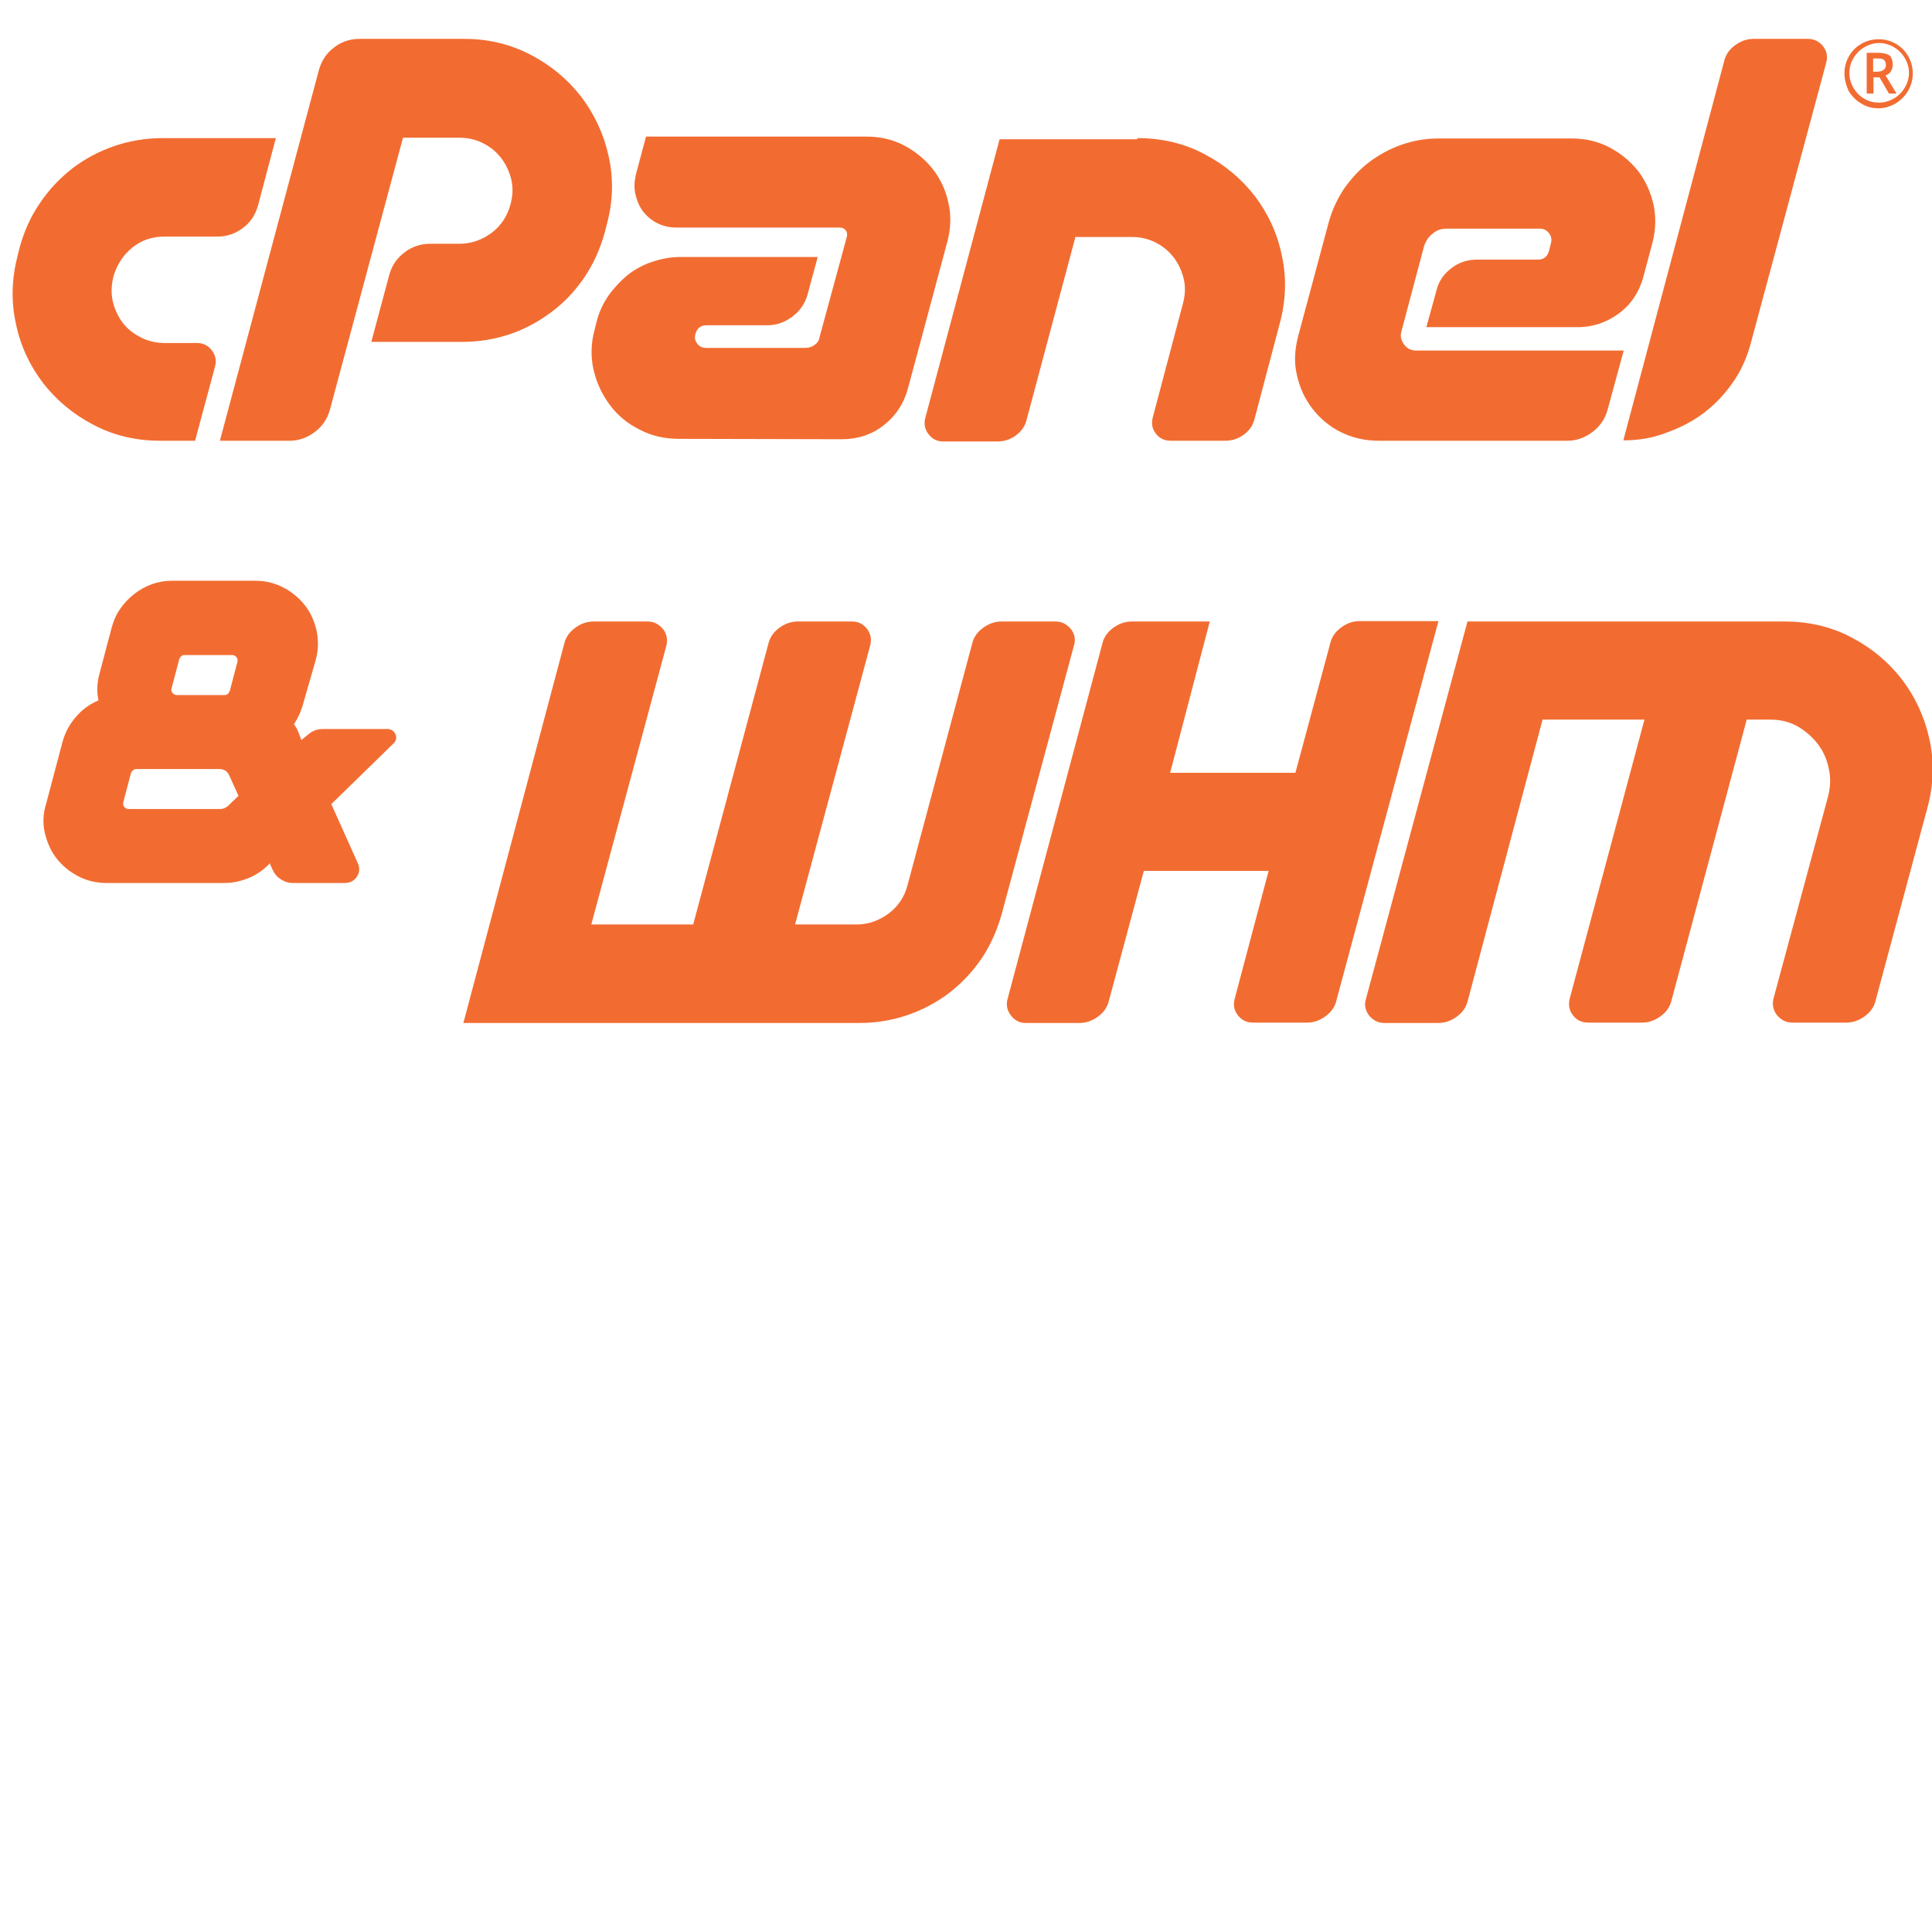 <svg xmlns="http://www.w3.org/2000/svg" xmlns:xlink="http://www.w3.org/1999/xlink" id="Layer_1" x="0px" y="0px" viewBox="0 0 512 512" style="enable-background:new 0 0 512 512;" xml:space="preserve"><style type="text/css"> .st0{display:none;} .st1{display:inline;} .st2{fill:#F46275;} .st3{fill:#9E9E9E;} .st4{fill:#CECECE;} .st5{fill:#707070;} .st6{fill:#F8AF23;} .st7{fill:#63BCE7;} .st8{fill:#6377E7;} .st9{fill:#AFAFAF;} .st10{fill:#E2E2E2;} .st11{fill:#F87023;} .st12{fill:#F48875;} .st13{fill:#F43075;} .st14{fill:#F8D323;} .st15{fill:#3F3679;} .st16{fill:#F26C31;}</style><g class="st0"> <g class="st1"> <circle class="st2" cx="378.4" cy="122.7" r="29.4"></circle> <g> <path class="st3" d="M332.7,274.5H179.3c-5.4,0-9.8-4.4-9.8-9.8v-39.4c0-5.4,4.4-9.8,9.8-9.8h153.4c5.4,0,9.8,4.4,9.8,9.8v39.4 C342.6,270.1,338.2,274.5,332.7,274.5z"></path> </g> <g> <path class="st3" d="M332.7,333.6H179.3c-5.4,0-9.8-4.4-9.8-9.8v-39.4c0-5.4,4.4-9.8,9.8-9.8h153.4c5.4,0,9.8,4.4,9.8,9.8v39.4 C342.6,329.2,338.2,333.6,332.7,333.6z"></path> </g> <g> <path class="st3" d="M332.7,215.5H179.3c-5.4,0-9.8-4.4-9.8-9.8v-39.4c0-5.4,4.4-9.8,9.8-9.8h153.4c5.4,0,9.8,4.4,9.8,9.8v39.4 C342.6,211.1,338.2,215.5,332.7,215.5z"></path> </g> <g> <path class="st4" d="M332.7,156.5h-20c5.4,0,9.8,4.4,9.8,9.8v39.4c0,5.4-4.4,9.8-9.8,9.8h20c5.4,0,9.8-4.4,9.8-9.8v-39.4 C342.6,160.9,338.2,156.5,332.7,156.5z"></path> </g> <g> <path class="st5" d="M179.3,156.5h20c-5.4,0-9.8,4.4-9.8,9.8v39.4c0,5.4,4.4,9.8,9.8,9.8h-20c-5.4,0-9.8-4.4-9.8-9.8v-39.4 C169.4,160.9,173.9,156.5,179.3,156.5z"></path> </g> <g> <path class="st5" d="M179.3,215.5h20c-5.4,0-9.8,4.4-9.8,9.8v39.4c0,5.4,4.4,9.8,9.8,9.8h-20c-5.4,0-9.8-4.4-9.8-9.8v-39.4 C169.4,219.9,173.9,215.5,179.3,215.5z"></path> </g> <g> <path class="st5" d="M179.3,274.5h20c-5.4,0-9.8,4.4-9.8,9.8v39.4c0,5.4,4.4,9.8,9.8,9.8h-20c-5.4,0-9.8-4.4-9.8-9.8v-39.4 C169.4,278.9,173.9,274.5,179.3,274.5z"></path> </g> <g> <path class="st4" d="M332.7,215.5h-20c5.4,0,9.8,4.4,9.8,9.8v39.4c0,5.4-4.4,9.8-9.8,9.8h20c5.4,0,9.8-4.4,9.8-9.8v-39.4 C342.6,219.9,338.2,215.5,332.7,215.5z"></path> </g> <g> <path class="st4" d="M332.7,274.5h-20c5.4,0,9.8,4.4,9.8,9.8v39.4c0,5.4-4.4,9.8-9.8,9.8h20c5.4,0,9.8-4.4,9.8-9.8v-39.4 C342.6,278.9,338.2,274.5,332.7,274.5z"></path> </g> <g> <path class="st6" d="M274.3,192.4h-82.2c-2.7,0-4.8-2.2-4.8-4.8v-3.1c0-2.7,2.2-4.8,4.8-4.8h82.2c2.7,0,4.8,2.2,4.8,4.8v3.1 C279.2,190.2,277,192.4,274.3,192.4z"></path> <path class="st6" d="M274.3,251.4h-82.2c-2.7,0-4.8-2.2-4.8-4.8v-3.1c0-2.7,2.2-4.8,4.8-4.8h82.2c2.7,0,4.8,2.2,4.8,4.8v3.1 C279.2,249.2,277,251.4,274.3,251.4z"></path> <path class="st6" d="M274.3,310.4h-82.2c-2.7,0-4.8-2.2-4.8-4.8v-3.1c0-2.7,2.2-4.8,4.8-4.8h82.2c2.7,0,4.8,2.2,4.8,4.8v3.1 C279.2,308.2,277,310.4,274.3,310.4z"></path> <path class="st6" d="M314.1,192.4h-3.1c-2.7,0-4.8-2.2-4.8-4.8v-3.1c0-2.7,2.2-4.8,4.8-4.8h3.1c2.7,0,4.8,2.2,4.8,4.8v3.1 C318.9,190.2,316.8,192.4,314.1,192.4z"></path> <path class="st6" d="M314.1,251.4h-3.1c-2.7,0-4.8-2.2-4.8-4.8v-3.1c0-2.7,2.2-4.8,4.8-4.8h3.1c2.7,0,4.8,2.2,4.8,4.8v3.1 C318.9,249.2,316.8,251.4,314.1,251.4z"></path> <path class="st6" d="M314.1,310.4h-3.1c-2.7,0-4.8-2.2-4.8-4.8v-3.1c0-2.7,2.2-4.8,4.8-4.8h3.1c2.7,0,4.8,2.2,4.8,4.8v3.1 C318.9,308.2,316.8,310.4,314.1,310.4z"></path> </g> <circle class="st7" cx="256" cy="72" r="29.4"></circle> <g> <path class="st8" d="M246.6,72c0-12.7,8.1-23.5,19.4-27.6c-3.1-1.1-6.5-1.8-10-1.8c-16.2,0-29.4,13.2-29.4,29.4 s13.1,29.4,29.4,29.4c3.5,0,6.9-0.7,10-1.8C254.7,95.5,246.6,84.7,246.6,72z"></path> </g> <circle class="st7" cx="256" cy="418.1" r="29.4"></circle> <g> <path class="st8" d="M246.6,418.1c0-12.7,8.1-23.5,19.4-27.6c-3.1-1.1-6.5-1.8-10-1.8c-16.2,0-29.4,13.2-29.4,29.4 s13.2,29.4,29.4,29.4c3.5,0,6.9-0.6,10-1.8C254.7,441.6,246.6,430.8,246.6,418.1z"></path> </g> <circle class="st4" cx="429.1" cy="245" r="29.4"></circle> <circle class="st4" cx="82.9" cy="245" r="29.4"></circle> <g> <path class="st9" d="M73.6,245c0-12.7,8.1-23.5,19.4-27.6c-3.1-1.1-6.5-1.8-10-1.8c-16.2,0-29.4,13.2-29.4,29.4 s13.2,29.4,29.4,29.4c3.5,0,6.9-0.6,10-1.8C81.6,268.5,73.6,257.7,73.6,245L73.6,245z"></path> </g> <g> <path class="st10" d="M438.4,245c0-12.7-8.1-23.5-19.4-27.6c3.1-1.1,6.5-1.8,10-1.8c16.2,0,29.4,13.2,29.4,29.4 s-13.2,29.4-29.4,29.4c-3.5,0-6.9-0.6-10-1.8C430.4,268.5,438.4,257.7,438.4,245L438.4,245z"></path> </g> <circle class="st6" cx="133.6" cy="122.7" r="29.4"></circle> <g> <path class="st11" d="M132.9,101.9c3.1-3.1,6.8-5.4,10.8-6.8c-10.4-3.8-22.4-1.5-30.8,6.8c-11.5,11.5-11.5,30.1,0,41.5 c8.3,8.3,20.4,10.6,30.8,6.8c-3.9-1.4-7.6-3.7-10.8-6.8C121.4,132,121.4,113.4,132.9,101.9z"></path> </g> <g> <path class="st12" d="M379.1,101.9c-3.1-3.1-6.8-5.4-10.8-6.8c10.4-3.8,22.4-1.5,30.8,6.8c11.5,11.5,11.5,30.1,0,41.5 c-8.3,8.3-20.4,10.6-30.8,6.8c3.9-1.4,7.6-3.7,10.8-6.8C390.6,132,390.6,113.4,379.1,101.9z"></path> </g> <circle class="st6" cx="378.4" cy="367.4" r="29.4"></circle> <ellipse transform="matrix(7.088903e-02 -0.998 0.998 7.088903e-02 -242.319 474.645)" class="st2" cx="133.6" cy="367.4" rx="29.4" ry="29.4"></ellipse> <g> <path class="st13" d="M132.9,346.6c3.1-3.1,6.8-5.4,10.8-6.8c-10.4-3.8-22.4-1.5-30.8,6.8c-11.5,11.5-11.5,30.1,0,41.5 c8.3,8.3,20.4,10.6,30.8,6.8c-3.9-1.4-7.6-3.7-10.8-6.8C121.4,376.7,121.4,358.1,132.9,346.6z"></path> </g> <g> <path class="st14" d="M379.1,346.6c-3.1-3.1-6.8-5.4-10.8-6.8c10.4-3.8,22.4-1.5,30.8,6.8c11.5,11.5,11.5,30.1,0,41.5 c-8.3,8.3-20.4,10.6-30.8,6.8c3.9-1.4,7.6-3.7,10.8-6.8C390.6,376.7,390.6,358.1,379.1,346.6z"></path> </g> </g> <g class="st1"> <path class="st15" d="M274.3,176.6h-82.2c-4.3,0-7.8,3.5-7.8,7.8v3.1c0,4.3,3.5,7.8,7.8,7.8h82.2c4.3,0,7.8-3.5,7.8-7.8v-3.1 C282.2,180.2,278.6,176.6,274.3,176.6z M276.2,187.5c0,1-0.8,1.8-1.8,1.8h-82.2c-1,0-1.8-0.8-1.8-1.8v-3.1c0-1,0.8-1.8,1.8-1.8 h82.2c1,0,1.8,0.8,1.8,1.8V187.5z"></path> <path class="st15" d="M274.3,235.7h-82.2c-4.3,0-7.8,3.5-7.8,7.8v3.1c0,4.3,3.5,7.8,7.8,7.8h82.2c4.3,0,7.8-3.5,7.8-7.8v-3.1 C282.2,239.2,278.6,235.7,274.3,235.7z M276.2,246.6c0,1-0.8,1.8-1.8,1.8h-82.2c-1,0-1.8-0.8-1.8-1.8v-3.1c0-1,0.8-1.8,1.8-1.8 h82.2c1,0,1.8,0.8,1.8,1.8V246.6z"></path> <path class="st15" d="M282.2,305.6v-3c0-4.3-3.5-7.8-7.8-7.8h-82.2c-4.3,0-7.8,3.5-7.8,7.8v3c0,4.3,3.5,7.8,7.8,7.8h82.2 C278.6,313.4,282.2,309.9,282.2,305.6z M190.3,305.6v-3c0-1,0.8-1.8,1.8-1.8h82.2c1,0,1.8,0.8,1.8,1.8v3c0,1-0.8,1.8-1.8,1.8 h-82.2C191.2,307.4,190.3,306.6,190.3,305.6L190.3,305.6z"></path> <path class="st15" d="M314.1,176.6h-3c-4.3,0-7.8,3.5-7.8,7.8v3.1c0,4.3,3.5,7.8,7.8,7.8h3c4.3,0,7.8-3.5,7.8-7.8v-3.1 C321.9,180.2,318.4,176.6,314.1,176.6z M315.9,187.5c0,1-0.8,1.8-1.8,1.8h-3c-1,0-1.8-0.8-1.8-1.8v-3.1c0-1,0.8-1.8,1.8-1.8h3 c1,0,1.8,0.8,1.8,1.8V187.5z"></path> <path class="st15" d="M314.1,235.7h-3c-4.3,0-7.8,3.5-7.8,7.8v3.1c0,4.3,3.5,7.8,7.8,7.8h3c4.3,0,7.8-3.5,7.8-7.8v-3.1 C321.9,239.2,318.4,235.7,314.1,235.7z M315.9,246.6c0,1-0.8,1.8-1.8,1.8h-3c-1,0-1.8-0.8-1.8-1.8v-3.1c0-1,0.8-1.8,1.8-1.8h3 c1,0,1.8,0.8,1.8,1.8V246.6z"></path> <path class="st15" d="M311.1,313.4h3c4.3,0,7.8-3.5,7.8-7.8v-3c0-4.3-3.5-7.8-7.8-7.8h-3c-4.3,0-7.8,3.5-7.8,7.8v3 C303.2,309.9,306.7,313.4,311.1,313.4z M309.2,302.5c0-1,0.8-1.8,1.8-1.8h3c1,0,1.8,0.8,1.8,1.8v3c0,1-0.8,1.8-1.8,1.8h-3 c-1,0-1.8-0.8-1.8-1.8V302.5z"></path> <path class="st15" d="M54.6,466.4h-36c-1.7,0-3,1.3-3,3s1.3,3,3,3h36c1.7,0,3-1.3,3-3S56.3,466.4,54.6,466.4z"></path> <path class="st15" d="M493.4,466.4h-36c-1.7,0-3,1.3-3,3s1.3,3,3,3h36c1.7,0,3-1.3,3-3S495,466.4,493.4,466.4z"></path> <path class="st15" d="M437,466.4H75c-1.7,0-3,1.3-3,3s1.3,3,3,3H437c1.7,0,3-1.3,3-3S438.6,466.4,437,466.4z"></path> <path class="st15" d="M18.6,450.5h474.7c1.7,0,3-1.3,3-3s-1.3-3-3-3H274.7c8.3-5.9,13.7-15.5,13.7-26.4 c0-16.8-12.9-30.7-29.4-32.2v-49.3h73.7c3,0,5.7-1,7.9-2.7l12.9,12.9c-4.8,5.8-7.5,13-7.5,20.7c0,8.6,3.4,16.8,9.5,22.9 c6.1,6.1,14.2,9.5,22.9,9.5c8.6,0,16.8-3.4,22.9-9.5c6.1-6.1,9.5-14.2,9.5-22.9c0-8.6-3.4-16.8-9.5-22.9 c-11.9-11.9-30.8-12.6-43.6-2l-13.4-13.4c0.8-1.6,1.2-3.5,1.2-5.4v-39.4c0-3.9-1.8-7.5-4.6-9.8c2.8-2.4,4.6-5.9,4.6-9.8V248h51.3 c1.5,16.4,15.4,29.4,32.2,29.4c17.9,0,32.4-14.5,32.4-32.4s-14.5-32.4-32.4-32.4c-16.8,0-30.7,12.9-32.2,29.4h-51.3v-16.7 c0-3.9-1.8-7.5-4.6-9.8c2.8-2.4,4.6-5.9,4.6-9.8v-39.4c0-1.9-0.4-3.8-1.2-5.4l13.4-13.4c5.8,4.8,13,7.5,20.7,7.5 c8.6,0,16.8-3.4,22.9-9.5c6.1-6.1,9.5-14.2,9.5-22.9c0-8.6-3.4-16.8-9.5-22.9c-6.1-6.1-14.2-9.5-22.9-9.5 c-8.6,0-16.8,3.4-22.9,9.5c-6.1,6.1-9.5,14.2-9.5,22.9c0,7.6,2.6,14.9,7.5,20.7l-12.9,12.9c-2.2-1.7-4.9-2.7-7.9-2.7H259v-49.3 c16.4-1.5,29.4-15.4,29.4-32.2c0-17.9-14.5-32.4-32.4-32.4S223.6,54.1,223.6,72c0,16.8,12.9,30.7,29.4,32.2v49.3h-73.7 c-3,0-5.7,1-7.9,2.7l-12.9-12.9c4.8-5.8,7.5-13,7.5-20.7c0-8.6-3.4-16.8-9.5-22.9c-6.1-6.1-14.2-9.5-22.9-9.5s-16.8,3.4-22.9,9.5 c-6.1,6.1-9.5,14.2-9.5,22.9c0,8.6,3.4,16.8,9.5,22.9c6.1,6.1,14.2,9.5,22.9,9.5c7.6,0,14.9-2.6,20.7-7.5l13.4,13.4 c-0.8,1.6-1.2,3.5-1.2,5.4v39.4c0,3.9,1.8,7.5,4.6,9.8c-2.8,2.4-4.6,5.9-4.6,9.8V242h-51.3c-1.5-16.4-15.4-29.4-32.2-29.4 c-17.9,0-32.4,14.5-32.4,32.4s14.5,32.4,32.4,32.4c16.8,0,30.7-12.9,32.2-29.4h51.3v16.7c0,3.9,1.8,7.5,4.6,9.8 c-2.8,2.4-4.6,5.9-4.6,9.8v39.4c0,1.9,0.4,3.8,1.2,5.4l-13.4,13.4c-12.7-10.6-31.7-9.9-43.6,2c-6.1,6.1-9.5,14.2-9.5,22.9 c0,8.6,3.4,16.8,9.5,22.9c6.1,6.1,14.2,9.5,22.9,9.5s16.8-3.4,22.9-9.5c6.1-6.1,9.5-14.2,9.5-22.9c0-7.6-2.6-14.9-7.5-20.7 l12.9-12.9c2.2,1.7,4.9,2.7,7.9,2.7H253v49.3c-16.4,1.5-29.4,15.4-29.4,32.2c0,10.9,5.4,20.5,13.7,26.4H18.6c-1.7,0-3,1.3-3,3 S17,450.5,18.6,450.5z M429.1,218.7c14.5,0,26.4,11.8,26.4,26.4s-11.8,26.4-26.4,26.4s-26.4-11.8-26.4-26.4 S414.5,218.7,429.1,218.7z M229.6,72c0-14.5,11.8-26.4,26.4-26.4s26.4,11.8,26.4,26.4S270.5,98.3,256,98.3S229.6,86.5,229.6,72z M82.9,271.4c-14.5,0-26.4-11.8-26.4-26.4s11.8-26.4,26.4-26.4s26.4,11.8,26.4,26.4S97.5,271.4,82.9,271.4z M397,348.7 c5,5,7.7,11.6,7.7,18.6S402,381.1,397,386s-11.6,7.7-18.6,7.7c-7,0-13.7-2.7-18.6-7.7s-7.7-11.6-7.7-18.6s2.7-13.7,7.7-18.6 c5.1-5.1,11.9-7.7,18.6-7.7S391.9,343.6,397,348.7z M359.7,104c5-5,11.6-7.7,18.6-7.7c7,0,13.7,2.7,18.6,7.7s7.7,11.6,7.7,18.6 c0,7-2.7,13.7-7.7,18.7s-11.6,7.7-18.6,7.7c-7,0-13.7-2.7-18.6-7.7s-7.7-11.6-7.7-18.7C352,115.6,354.7,109,359.7,104z M115,141.3 c-5-5-7.7-11.6-7.7-18.7c0-7,2.7-13.7,7.7-18.6c5-5,11.6-7.7,18.6-7.7s13.7,2.7,18.6,7.7c5,5,7.7,11.6,7.7,18.6 c0,7-2.7,13.7-7.7,18.7c-5,5-11.6,7.7-18.6,7.7S120,146.3,115,141.3z M172.4,205.7v-39.4c0-3.8,3.1-6.8,6.8-6.8h153.4 c3.8,0,6.8,3.1,6.8,6.8v39.4c0,3.8-3.1,6.8-6.8,6.8H179.3C175.5,212.5,172.4,209.4,172.4,205.7L172.4,205.7z M172.4,264.7v-39.4 c0-3.8,3.1-6.8,6.8-6.8h153.4c3.8,0,6.8,3.1,6.8,6.8v39.4c0,3.8-3.1,6.8-6.8,6.8H179.3C175.5,271.5,172.4,268.5,172.4,264.7 L172.4,264.7z M152.3,386c-5,5-11.6,7.7-18.6,7.7S120,391,115,386c-5-5-7.7-11.6-7.7-18.6s2.7-13.7,7.7-18.6 c5.1-5.1,11.9-7.7,18.7-7.7c6.8,0,13.5,2.6,18.6,7.7c5,5,7.7,11.6,7.7,18.6S157.3,381.1,152.3,386z M172.4,323.7v-39.4 c0-3.8,3.1-6.8,6.8-6.8h153.4c3.8,0,6.8,3.1,6.8,6.8v39.4c0,3.8-3.1,6.8-6.8,6.8H179.3C175.5,330.6,172.4,327.5,172.4,323.7 L172.4,323.7z M229.6,418.1c0-14.5,11.8-26.4,26.4-26.4s26.4,11.8,26.4,26.4s-11.8,26.4-26.4,26.4S229.6,432.6,229.6,418.1z"></path> </g></g><g> <path class="st16" d="M43.1,36.6h30l-4.7,17.8c-0.7,2.5-2,4.5-4,6c-2,1.5-4.2,2.3-6.8,2.3h-14c-3.2,0-6,0.9-8.4,2.8 c-2.4,1.9-4.1,4.4-5.1,7.6c-0.6,2.4-0.7,4.7-0.2,6.8c0.5,2.1,1.4,4,2.6,5.6c1.2,1.6,2.8,2.9,4.8,3.9c1.9,1,4.1,1.5,6.4,1.5h8.5 c1.6,0,2.9,0.6,3.9,1.9c1,1.3,1.3,2.7,0.9,4.3l-5.3,19.7h-9.3c-6.4,0-12.3-1.4-17.6-4.2c-5.4-2.8-9.8-6.5-13.4-11.1 c-3.5-4.6-6-9.9-7.2-15.8c-1.3-5.9-1.1-11.9,0.5-18.1l0.5-2c1.2-4.3,2.9-8.2,5.4-11.8c2.4-3.6,5.3-6.6,8.6-9.2 c3.3-2.5,7-4.5,11.1-5.9C34.4,37.3,38.7,36.6,43.1,36.6z"></path> <path class="st16" d="M58.3,116.7l26.2-98.1c0.7-2.5,2-4.5,4-6c1.9-1.5,4.2-2.3,6.8-2.3H123c6.4,0,12.2,1.4,17.6,4.2 c5.4,2.8,9.8,6.5,13.4,11.1c3.5,4.6,6,9.9,7.3,15.8c1.3,5.9,1.2,11.9-0.5,18.1l-0.5,2c-1.2,4.3-2.9,8.2-5.3,11.8 c-2.4,3.6-5.3,6.7-8.6,9.2s-7,4.6-11.1,6c-4.1,1.4-8.3,2.1-12.8,2.1H98.4l4.8-17.9c0.7-2.4,2-4.3,4-5.8c1.9-1.5,4.2-2.3,6.8-2.3 h7.7c3.2,0,6-1,8.6-2.9c2.5-1.9,4.2-4.5,5-7.6c0.6-2.2,0.7-4.4,0.2-6.5c-0.5-2.1-1.4-4-2.6-5.6c-1.2-1.6-2.8-3-4.8-4 c-1.9-1-4.1-1.5-6.4-1.5h-14.9l-19.4,72.2c-0.7,2.4-2,4.3-4,5.8c-2,1.5-4.2,2.3-6.6,2.3H58.3z"></path> <path class="st16" d="M224,64.3l0.4-1.5c0.2-0.7,0.1-1.3-0.3-1.8c-0.4-0.5-1-0.7-1.7-0.7h-43.2c-1.9,0-3.5-0.4-5.1-1.2 c-1.5-0.8-2.7-1.8-3.7-3.1c-1-1.3-1.6-2.8-2-4.5c-0.4-1.7-0.3-3.4,0.1-5.2l2.7-10.1h58.5c3.6,0,7,0.8,10,2.4c3,1.6,5.5,3.7,7.5,6.2 c2,2.6,3.4,5.5,4.1,8.8c0.8,3.3,0.7,6.8-0.2,10.3l-10.5,39.1c-1.1,4-3.2,7.2-6.4,9.7c-3.2,2.5-6.9,3.7-11.1,3.7l-43.2-0.1 c-3.8,0-7.3-0.8-10.5-2.5c-3.2-1.6-5.8-3.8-7.8-6.5c-2-2.7-3.5-5.8-4.3-9.3c-0.8-3.5-0.7-7.1,0.3-10.7l0.5-2 c0.6-2.5,1.7-4.8,3.1-6.9c1.5-2.1,3.2-3.9,5.1-5.5c1.9-1.5,4.1-2.7,6.5-3.5c2.4-0.8,4.9-1.3,7.6-1.3h36.3l-2.7,10 c-0.7,2.4-2,4.3-4,5.8c-2,1.5-4.2,2.3-6.6,2.3h-16.2c-1.5,0-2.5,0.8-2.9,2.3c-0.3,1-0.1,1.8,0.5,2.6c0.6,0.8,1.4,1.1,2.4,1.1h26.2 c1,0,1.8-0.3,2.5-0.8c0.7-0.5,1.2-1.2,1.3-2.1l0.3-1.1L224,64.3z"></path> <path class="st16" d="M301.4,36.6c6.5,0,12.4,1.4,17.7,4.2c5.4,2.8,9.8,6.5,13.4,11.1c3.5,4.6,6,9.9,7.2,15.8 c1.3,5.9,1.1,12-0.6,18.2l-6.6,25c-0.4,1.8-1.4,3.2-2.9,4.3c-1.5,1.1-3.1,1.6-4.9,1.6h-14.4c-1.7,0-3-0.6-4-1.9 c-1-1.3-1.2-2.7-0.8-4.3l8-30.2c0.6-2.2,0.7-4.4,0.2-6.5c-0.5-2.1-1.4-4-2.6-5.6c-1.2-1.6-2.8-3-4.8-4c-1.9-1-4.1-1.5-6.4-1.5 h-14.9l-12.9,48.3c-0.4,1.8-1.4,3.2-2.9,4.3c-1.5,1.1-3.1,1.6-5,1.6h-14.2c-1.6,0-2.9-0.6-3.9-1.9c-1-1.3-1.3-2.7-0.9-4.3 l19.7-73.9H301.4z"></path> <path class="st16" d="M379.7,61.9c-1.1,0.8-1.8,1.9-2.3,3.3l-6,22.6c-0.4,1.2-0.1,2.4,0.7,3.5c0.8,1.1,1.9,1.6,3.2,1.6h55 l-4.3,15.8c-0.7,2.4-2,4.3-4,5.8c-2,1.5-4.2,2.3-6.6,2.3h-50.1c-3.6,0-7-0.8-10-2.3c-3-1.5-5.5-3.6-7.5-6.2c-2-2.6-3.4-5.6-4.1-8.9 c-0.8-3.3-0.6-6.7,0.3-10.2l8.1-30.2c0.9-3.3,2.3-6.3,4.1-9c1.9-2.7,4.1-5.1,6.6-7c2.5-1.9,5.4-3.5,8.5-4.6 c3.1-1.1,6.4-1.7,9.8-1.7h35.5c3.6,0,7,0.8,10,2.4c3,1.6,5.5,3.7,7.5,6.2c2,2.6,3.3,5.5,4.1,8.9c0.7,3.4,0.6,6.8-0.3,10.2l-2.4,9 c-1.1,4-3.2,7.2-6.4,9.6c-3.2,2.4-6.9,3.7-11,3.7h-40.1l2.7-9.8c0.6-2.4,1.9-4.3,3.9-5.8c1.9-1.5,4.2-2.3,6.8-2.3h16.2 c1.5,0,2.5-0.8,2.9-2.3l0.5-2c0.3-1,0.1-1.9-0.5-2.7c-0.6-0.8-1.4-1.2-2.4-1.2h-24.7C381.9,60.6,380.7,61,379.7,61.9z"></path> <path class="st16" d="M430.2,116.7l26.7-100.4c0.4-1.8,1.4-3.2,2.9-4.3c1.5-1.1,3.1-1.7,5-1.7H479c1.7,0,3,0.6,4.1,1.9 c1,1.3,1.3,2.7,0.9,4.3l-19.9,74c-1,3.9-2.5,7.4-4.7,10.6c-2.2,3.2-4.7,5.9-7.7,8.2c-3,2.3-6.3,4-9.9,5.3 C438,116.1,434.2,116.7,430.2,116.7z"></path> <path class="st16" d="M104.8,194.6c0.4,0.9,0.2,1.8-0.6,2.5l-16.4,16l7,15.6c0.6,1.3,0.5,2.5-0.2,3.6c-0.7,1.1-1.8,1.7-3.2,1.7 H77.6c-1.1,0-2.2-0.3-3.2-1c-1-0.6-1.7-1.5-2.2-2.6l-0.7-1.6c-1.5,1.6-3.3,2.9-5.4,3.8c-2.1,0.9-4.3,1.4-6.6,1.4H28.2 c-2.7,0-5.2-0.6-7.5-1.8c-2.3-1.2-4.2-2.8-5.7-4.7c-1.5-1.9-2.5-4.2-3.1-6.7c-0.6-2.5-0.5-5.1,0.3-7.7l4.4-16.6 c0.7-2.5,1.9-4.7,3.6-6.6c1.6-1.9,3.6-3.3,5.9-4.3c-0.5-2.3-0.4-4.7,0.3-7.2l3.2-12.1c0.5-1.8,1.2-3.5,2.3-5c1-1.5,2.3-2.8,3.7-3.9 c1.4-1.1,3-2,4.7-2.6c1.7-0.6,3.5-0.9,5.4-0.9h21.9c2.7,0,5.2,0.6,7.5,1.8c2.3,1.2,4.2,2.8,5.7,4.7c1.5,1.9,2.5,4.2,3.1,6.7 c0.5,2.5,0.5,5.1-0.2,7.7L80.2,187c-0.3,0.9-0.6,1.8-1,2.6c-0.4,0.8-0.8,1.6-1.3,2.3c0.3,0.4,0.5,0.8,0.8,1.3 c0.2,0.4,0.4,0.9,0.6,1.4l0.1,0.3c0.2,0.5,0.4,0.9,0.5,1.3L80,196l1.5-1.2c1.2-1.1,2.5-1.6,4-1.6h17.1 C103.7,193.2,104.4,193.7,104.8,194.6z M60.4,213.6l2.8-2.7l-2.4-5.3c-0.5-1.2-1.4-1.8-2.7-1.8H36.2c-0.7,0-1.2,0.4-1.5,1.1l-2,7.6 c-0.1,0.5-0.1,0.9,0.2,1.3c0.3,0.4,0.7,0.6,1.2,0.6h24.2C59,214.4,59.7,214.2,60.4,213.6z M45.7,183.6c0.3,0.4,0.7,0.6,1.2,0.6 h12.6c0.7,0,1.1-0.4,1.4-1.1l2-7.6c0.1-0.5,0.1-0.9-0.2-1.3c-0.3-0.4-0.7-0.6-1.2-0.6H48.9c-0.7,0-1.1,0.4-1.4,1.1l-2,7.6 C45.3,182.8,45.4,183.2,45.7,183.6z"></path> <path class="st16" d="M284.6,171.1l-19.1,71c-1.2,4.3-2.9,8.2-5.3,11.8c-2.4,3.6-5.3,6.6-8.6,9.2c-3.3,2.5-7,4.5-11.1,5.9 c-4.1,1.4-8.3,2.1-12.8,2.1H122.8l26.7-100.4c0.4-1.8,1.4-3.2,2.9-4.3c1.5-1.1,3.1-1.7,5-1.7h14.2c1.7,0,3,0.7,4.1,2 c1,1.3,1.3,2.8,0.9,4.4L156.7,245h27l19.9-74.3c0.4-1.8,1.4-3.2,2.9-4.3c1.5-1.1,3.1-1.7,4.9-1.7h14.4c1.7,0,3,0.7,4,2 c1,1.3,1.2,2.8,0.8,4.4L210.7,245h16.2c3.2,0,6-1,8.6-2.9c2.5-1.9,4.2-4.4,5-7.5l17.1-63.9c0.4-1.8,1.4-3.2,2.9-4.3 c1.5-1.1,3.1-1.7,5-1.7h14.2c1.7,0,3,0.7,4.1,2C284.8,168,285.1,169.5,284.6,171.1z"></path> <path class="st16" d="M303.1,230.9l-9.2,34.2c-0.4,1.8-1.4,3.2-2.9,4.3c-1.5,1.1-3.1,1.7-5,1.7h-14.2c-1.6,0-2.9-0.7-3.9-2 c-1-1.3-1.3-2.7-0.9-4.3l25.1-94.1c0.4-1.8,1.4-3.2,2.9-4.3c1.5-1.1,3.1-1.7,5-1.7h20.6l-10.5,40.1h33.2l9.2-34.2 c0.4-1.8,1.4-3.2,2.9-4.3c1.5-1.1,3.1-1.7,4.9-1.7h20.9l-27,100.4c-0.4,1.8-1.4,3.2-2.9,4.3c-1.5,1.1-3.1,1.7-4.9,1.7h-14.4 c-1.7,0-3-0.7-4-2c-1-1.3-1.2-2.7-0.8-4.3l9-33.9H303.1z"></path> <path class="st16" d="M362,264.7l26.9-100h84c6.5,0,12.4,1.4,17.7,4.2c5.4,2.8,9.8,6.5,13.4,11.1c3.5,4.6,6,9.9,7.3,15.8 c1.3,5.9,1.2,12-0.5,18.2l-13.7,51c-0.4,1.8-1.4,3.2-2.9,4.3c-1.5,1.1-3.1,1.7-5,1.7H475c-1.7,0-3-0.7-4.1-2 c-1-1.3-1.3-2.8-0.9-4.4l14.5-53.7c0.6-2.5,0.7-4.9,0.1-7.4c-0.5-2.4-1.5-4.6-3-6.5c-1.5-1.9-3.3-3.4-5.4-4.6 c-2.2-1.2-4.6-1.7-7.2-1.7h-6.1l-19.9,74.3c-0.4,1.8-1.4,3.2-2.9,4.3c-1.5,1.1-3.1,1.7-4.9,1.7h-14.4c-1.7,0-3-0.7-4-2 c-1-1.3-1.2-2.8-0.8-4.4l19.8-73.9h-27L389,265.1c-0.4,1.8-1.4,3.2-2.9,4.3c-1.5,1.1-3.1,1.7-5,1.7h-14.2c-1.7,0-3-0.7-4.1-2 C361.8,267.7,361.5,266.3,362,264.7z"></path></g><g> <path class="st16" d="M488.8,19.4c0-1.6,0.4-3.1,1.2-4.5c0.8-1.4,1.9-2.5,3.3-3.3c1.4-0.8,2.9-1.2,4.6-1.2c1.6,0,3.1,0.4,4.5,1.2 c1.4,0.8,2.5,1.9,3.3,3.3c0.8,1.4,1.2,2.9,1.2,4.6c0,1.6-0.4,3.1-1.2,4.5c-0.8,1.4-1.9,2.5-3.3,3.4c-1.4,0.8-3,1.3-4.6,1.3 c-1.7,0-3.2-0.4-4.6-1.3c-1.4-0.8-2.5-2-3.3-3.3C489.2,22.5,488.8,21,488.8,19.4z M490.1,19.4c0,1.4,0.4,2.7,1.1,3.9 c0.7,1.2,1.7,2.2,2.9,2.9c1.2,0.7,2.5,1,3.9,1c1.4,0,2.7-0.4,3.9-1.1c1.2-0.7,2.2-1.7,2.9-2.9c0.7-1.2,1.1-2.5,1.1-3.9 c0-1.4-0.4-2.7-1.1-3.9c-0.7-1.2-1.7-2.2-2.9-2.9s-2.5-1.1-3.9-1.1c-1.4,0-2.7,0.4-3.9,1.1c-1.2,0.7-2.2,1.7-2.9,2.9 C490.4,16.7,490.1,18,490.1,19.4z M501.6,17.2c0,0.6-0.2,1.2-0.5,1.7c-0.3,0.5-0.8,0.9-1.4,1.1l2.9,4.8h-2l-2.5-4.3h-1.6v4.3h-1.8 V14h3.2c1.3,0,2.3,0.3,3,0.8C501.3,15.3,501.6,16.1,501.6,17.2z M496.3,19h1.3c0.6,0,1.2-0.2,1.6-0.5c0.4-0.3,0.6-0.8,0.6-1.3 c0-0.6-0.2-1-0.5-1.3s-0.9-0.4-1.6-0.4h-1.3V19z"></path></g></svg>